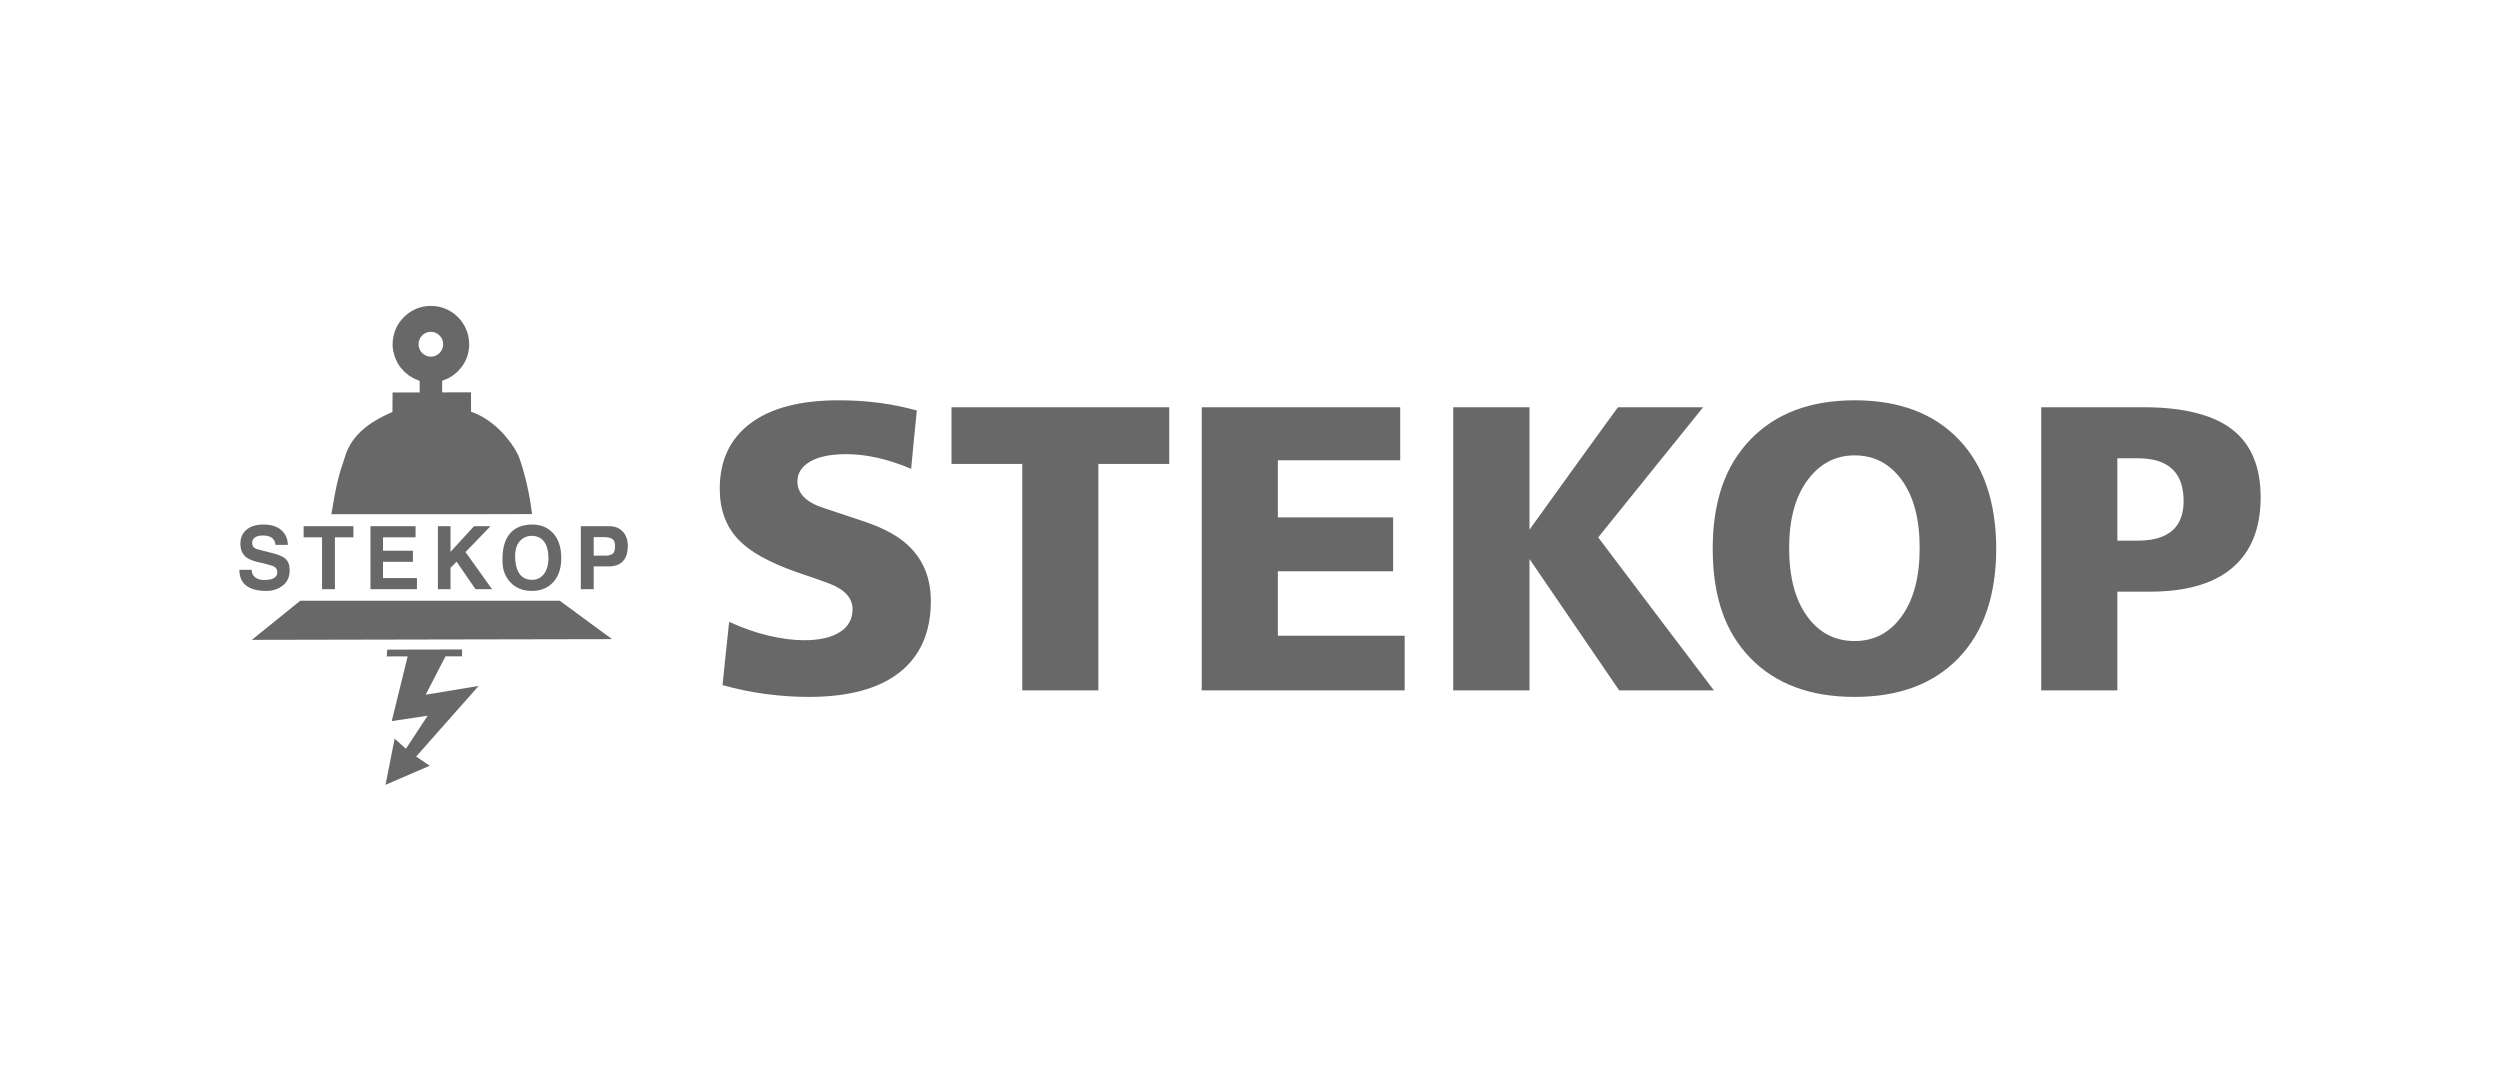 <?xml version="1.0" encoding="UTF-8"?>
<svg xmlns="http://www.w3.org/2000/svg" width="188" height="81" viewBox="0 0 188 81" fill="none">
  <g clip-path="url(#clip0_34366_17023)">
    <path fill-rule="evenodd" clip-rule="evenodd" d="M45.448 42.594V41.783H45.544C45.844 41.783 46.044 41.709 46.147 41.559C46.215 41.463 46.25 41.307 46.25 41.092C46.25 40.863 46.209 40.701 46.128 40.604C46.01 40.465 45.783 40.395 45.448 40.394V39.57H45.807C46.256 39.57 46.607 39.715 46.859 40.005C47.094 40.273 47.212 40.622 47.212 41.052C47.212 41.505 47.113 41.86 46.916 42.119C46.677 42.436 46.295 42.594 45.769 42.594H45.448ZM45.448 39.57V40.394H45.435H44.647V41.784L45.448 41.783V42.594L44.647 42.594V44.307H43.678V39.571L45.448 39.57ZM39.99 44.438V43.602H39.993C40.425 43.602 40.752 43.422 40.974 43.062C41.154 42.772 41.243 42.427 41.243 42.027C41.243 41.448 41.133 41.014 40.913 40.726C40.697 40.444 40.389 40.3 39.99 40.295V39.445L40.019 39.445C40.63 39.445 41.13 39.636 41.519 40.018C41.977 40.466 42.206 41.116 42.206 41.968C42.206 42.736 42.004 43.34 41.603 43.779C41.201 44.219 40.664 44.438 39.993 44.438H39.99ZM34.748 48.839L34.748 49.354L33.503 49.355L32.009 52.243L35.995 51.581L31.293 56.894L32.316 57.584L28.991 59.017L29.678 55.544L30.524 56.308L32.161 53.82L29.46 54.227L30.656 49.359L29.084 49.365L29.119 48.851L34.748 48.839ZM39.99 39.445V40.295L39.967 40.295C39.659 40.295 39.392 40.402 39.166 40.617C38.88 40.89 38.736 41.292 38.736 41.823C38.736 42.337 38.826 42.747 39.006 43.054C39.219 43.418 39.547 43.6 39.99 43.601V44.438C39.32 44.437 38.781 44.218 38.371 43.779C37.982 43.362 37.787 42.831 37.787 42.185V42.014C37.787 41.232 37.96 40.62 38.306 40.176C38.682 39.695 39.243 39.452 39.99 39.445ZM18 42.85H18.93C18.93 43.105 19.024 43.301 19.212 43.437C19.379 43.556 19.588 43.614 19.84 43.614C20.136 43.614 20.364 43.579 20.527 43.509C20.744 43.413 20.854 43.255 20.854 43.035C20.854 42.807 20.734 42.647 20.495 42.554C20.413 42.523 20.255 42.477 20.02 42.416C19.875 42.376 19.79 42.353 19.767 42.347C19.743 42.34 19.681 42.328 19.578 42.31C19.095 42.214 18.744 42.082 18.527 41.915C18.227 41.683 18.078 41.338 18.078 40.881C18.078 40.442 18.23 40.093 18.536 39.834C18.842 39.575 19.268 39.445 19.815 39.445C20.452 39.445 20.933 39.618 21.258 39.965C21.514 40.242 21.643 40.578 21.643 40.973H20.719C20.693 40.71 20.584 40.521 20.392 40.407C20.238 40.315 20.026 40.269 19.757 40.269C19.539 40.269 19.36 40.308 19.218 40.387C19.047 40.484 18.962 40.624 18.962 40.808C18.962 40.923 18.987 41.022 19.039 41.105C19.09 41.188 19.186 41.252 19.327 41.296L20.43 41.579C20.93 41.702 21.273 41.845 21.456 42.007C21.674 42.2 21.783 42.495 21.783 42.889C21.783 43.36 21.625 43.729 21.309 43.996C20.962 44.29 20.533 44.438 20.02 44.438C19.396 44.438 18.912 44.317 18.57 44.075C18.19 43.808 18 43.4 18 42.85ZM24.218 44.306V40.407H22.833V39.57H26.578V40.407H25.186V44.307L24.218 44.306ZM27.859 44.306V39.57H31.251V40.407H28.802V41.415H31.052V42.245H28.802V43.47H31.354V44.306H27.859ZM32.93 44.306V39.57H33.879V41.5L35.648 39.57H36.886L35.007 41.514L37.001 44.306H35.757L34.334 42.238L33.879 42.699V44.306H32.93Z" fill="#686868"></path>
    <path fill-rule="evenodd" clip-rule="evenodd" d="M46.027 48.064L42.09 45.173H32.402V48.09L46.027 48.064ZM32.402 38.669V26.822L32.589 26.802L32.762 26.748L32.916 26.655L33.055 26.544L33.169 26.405L33.256 26.246L33.312 26.07L33.329 25.883L33.311 25.693L33.255 25.521L33.167 25.363L33.051 25.226L32.913 25.109L32.757 25.024L32.586 24.967L32.402 24.955V23.004L32.684 23.017L32.973 23.059L33.249 23.128L33.513 23.227L33.768 23.347L34.005 23.492L34.228 23.655L34.432 23.845L34.623 24.047L34.785 24.27L34.931 24.507L35.052 24.761L35.154 25.024L35.221 25.299L35.266 25.588L35.285 25.881L35.276 26.117L35.245 26.351L35.2 26.579L35.134 26.801L35.054 27.015L34.954 27.22L34.84 27.415L34.71 27.599L34.412 27.942L34.066 28.231L33.678 28.463L33.251 28.635L33.253 29.507L35.42 29.502L35.423 30.962L35.703 31.066L35.979 31.189L36.252 31.331L36.515 31.49L36.77 31.661L37.019 31.851L37.266 32.048L37.498 32.263L37.727 32.482L37.94 32.719L38.337 33.209L38.518 33.458L38.687 33.721L38.841 33.984L38.98 34.245L39.162 34.754L39.328 35.291L39.478 35.844L39.619 36.411L39.74 36.98L39.849 37.551L39.935 38.112L40.009 38.658L35.243 38.668H32.402V38.669ZM32.402 45.173H22.582L18.937 48.117L32.402 48.09V45.173ZM32.402 23.004L32.402 24.955L32.396 24.955V24.952L32.215 24.968L32.036 25.025L31.881 25.111L31.741 25.229L31.628 25.366L31.549 25.526L31.491 25.7L31.476 25.887L31.492 26.074L31.55 26.25L31.631 26.41L31.744 26.547L31.887 26.657L32.041 26.749L32.217 26.803L32.401 26.822H32.402V38.669H24.918L25.159 37.285L25.264 36.748L25.37 36.259L25.494 35.782L25.639 35.281L26.049 34.026L26.186 33.724L26.331 33.445L26.499 33.181L26.68 32.94L26.873 32.711L27.08 32.495L27.526 32.107L27.764 31.93L28.005 31.767L28.5 31.468L29.007 31.209L29.511 30.974L29.522 29.514L31.56 29.511L31.557 28.641L31.133 28.467L30.745 28.236L30.402 27.948L30.103 27.609L29.973 27.424L29.861 27.231L29.68 26.812L29.562 26.362L29.532 26.127L29.523 25.892L29.538 25.594L29.583 25.312L29.655 25.029L29.749 24.768L29.869 24.511L30.015 24.276L30.183 24.056L30.369 23.853L30.574 23.662L30.793 23.497L31.031 23.351L31.279 23.23L31.548 23.13L31.819 23.06L32.103 23.019L32.395 23V23.003V23.003L32.402 23.004Z" fill="#686868"></path>
    <path fill-rule="evenodd" clip-rule="evenodd" d="M161.716 44.493V40.588C163.374 40.333 164.207 39.364 164.207 37.681C164.207 35.854 163.376 34.805 161.716 34.533V30.63C164.432 30.694 166.473 31.242 167.822 32.266C169.269 33.363 170.001 35.074 170.001 37.405C170.001 39.716 169.294 41.476 167.892 42.683C166.498 43.883 164.439 44.487 161.716 44.493ZM161.716 30.63V34.533C161.424 34.485 161.108 34.461 160.766 34.461C160.244 34.461 159.734 34.461 159.225 34.461C159.225 35.493 159.225 36.526 159.225 37.558C159.225 38.591 159.225 39.624 159.225 40.657C159.723 40.657 160.233 40.657 160.743 40.657C161.094 40.657 161.418 40.634 161.716 40.588V44.493H161.669C160.847 44.493 160.036 44.493 159.225 44.493C159.225 45.731 159.225 46.972 159.225 48.208C159.225 49.443 159.225 50.681 159.225 51.917C157.313 51.917 155.4 51.917 153.5 51.917C153.5 48.368 153.5 44.819 153.5 41.27C153.5 37.722 153.5 34.173 153.5 30.624C156.049 30.624 158.611 30.624 161.171 30.624C161.356 30.624 161.537 30.626 161.716 30.63ZM139.45 52.408V48.206H139.468C140.94 48.206 142.118 47.578 143.014 46.334C143.913 45.084 144.358 43.378 144.358 41.21C144.358 39.042 143.913 37.341 143.014 36.102C142.117 34.868 140.94 34.244 139.468 34.244H139.45V30.102H139.468C142.817 30.102 145.424 31.086 147.301 33.049C148.239 34.031 148.946 35.208 149.41 36.578C149.873 37.947 150.116 39.513 150.116 41.271C150.116 43.02 149.873 44.579 149.41 45.944C148.946 47.309 148.239 48.482 147.301 49.464C145.424 51.426 142.816 52.408 139.468 52.408L139.45 52.408ZM139.45 30.102V34.244C138.021 34.249 136.841 34.87 135.922 36.116C135.002 37.362 134.543 39.062 134.543 41.21C134.543 43.399 134.999 45.109 135.899 46.35C136.791 47.58 137.975 48.201 139.45 48.206V52.408C136.121 52.404 133.51 51.427 131.623 49.479C130.675 48.5 129.955 47.331 129.491 45.964C129.147 44.95 128.931 43.827 128.842 42.596V39.953C128.931 38.73 129.147 37.611 129.491 36.597C129.954 35.23 130.674 34.054 131.623 33.064C133.51 31.095 136.121 30.106 139.45 30.102ZM128.842 51.917H128.888L128.842 51.857V51.917ZM68.946 30.87C68.795 32.333 68.656 33.796 68.517 35.257C66.779 34.521 65.157 34.153 63.65 34.153C62.48 34.153 61.564 34.338 60.927 34.706C60.29 35.075 59.965 35.576 59.965 36.21C59.965 37.109 60.626 37.774 61.947 38.204C64.206 38.94 65.541 39.395 65.979 39.585C66.723 39.907 67.329 40.242 67.798 40.597C69.275 41.714 70 43.256 70 45.199C70 47.53 69.221 49.313 67.659 50.552C66.104 51.787 63.824 52.408 60.811 52.408C59.779 52.408 58.714 52.337 57.613 52.194C56.523 52.052 55.434 51.826 54.334 51.52C54.495 49.936 54.658 48.35 54.832 46.764C55.863 47.233 56.86 47.581 57.821 47.806C58.783 48.032 59.664 48.145 60.463 48.145C61.622 48.145 62.516 47.942 63.163 47.529C63.802 47.123 64.113 46.548 64.113 45.812C64.113 44.993 63.542 44.326 62.352 43.88C61.306 43.488 60.451 43.216 59.815 42.99C57.798 42.275 56.363 41.465 55.515 40.565C54.59 39.583 54.125 38.315 54.125 36.76C54.125 34.634 54.892 32.995 56.431 31.837C57.963 30.685 60.174 30.102 63.071 30.102C65.168 30.102 67.126 30.359 68.946 30.87ZM128.842 39.953V42.596C128.811 42.167 128.796 41.725 128.796 41.27C128.795 40.819 128.811 40.38 128.842 39.953ZM128.842 51.856C127.398 49.961 125.964 48.062 124.531 46.167C123.083 44.251 121.635 42.33 120.186 40.412C121.495 38.781 122.817 37.15 124.126 35.52C125.435 33.889 126.756 32.257 128.077 30.624C125.934 30.624 123.801 30.624 121.669 30.624C120.557 32.159 119.433 33.695 118.332 35.228C117.231 36.761 116.119 38.297 115.018 39.83C115.018 38.297 115.018 36.761 115.018 35.228C115.018 33.695 115.018 32.159 115.018 30.624C113.106 30.624 111.194 30.624 109.282 30.624C109.282 34.173 109.282 37.722 109.282 41.27C109.282 44.819 109.282 48.368 109.282 51.917C111.194 51.917 113.106 51.917 115.018 51.917C115.018 50.271 115.018 48.625 115.018 46.978C115.018 45.332 115.018 43.686 115.018 42.038C116.142 43.686 117.266 45.332 118.39 46.978C119.514 48.625 120.638 50.271 121.762 51.917H128.842V51.856ZM71.553 30.624C77.011 30.624 82.469 30.624 87.926 30.624C87.926 32.047 87.926 33.468 87.926 34.889C86.142 34.889 84.368 34.889 82.596 34.889C82.596 37.728 82.596 40.568 82.596 43.405C82.596 46.243 82.596 49.08 82.596 51.917C80.684 51.917 78.772 51.917 76.872 51.917C76.872 49.08 76.872 46.243 76.872 43.405C76.872 40.568 76.872 37.728 76.872 34.889C75.099 34.889 73.326 34.889 71.553 34.889C71.553 33.468 71.553 32.047 71.553 30.624ZM90.371 30.624C95.342 30.624 100.313 30.624 105.296 30.624C105.296 31.956 105.296 33.285 105.296 34.614C102.225 34.614 99.155 34.614 96.095 34.614C96.095 36.047 96.095 37.479 96.095 38.908C98.981 38.908 101.866 38.908 104.763 38.908C104.763 40.26 104.763 41.609 104.763 42.959C101.866 42.959 98.981 42.959 96.095 42.959C96.095 44.576 96.095 46.191 96.095 47.806C99.27 47.806 102.446 47.806 105.632 47.806C105.632 49.178 105.632 50.547 105.632 51.917C100.545 51.917 95.458 51.917 90.371 51.917C90.371 48.368 90.371 44.819 90.371 41.27C90.371 37.722 90.371 34.173 90.371 30.624Z" fill="#686868"></path>
  </g>
  <defs>
    <clipPath id="clip0_34366_17023">
      <rect width="152" height="36" fill="white" transform="translate(18 23)"></rect>
    </clipPath>
  </defs>
</svg>
